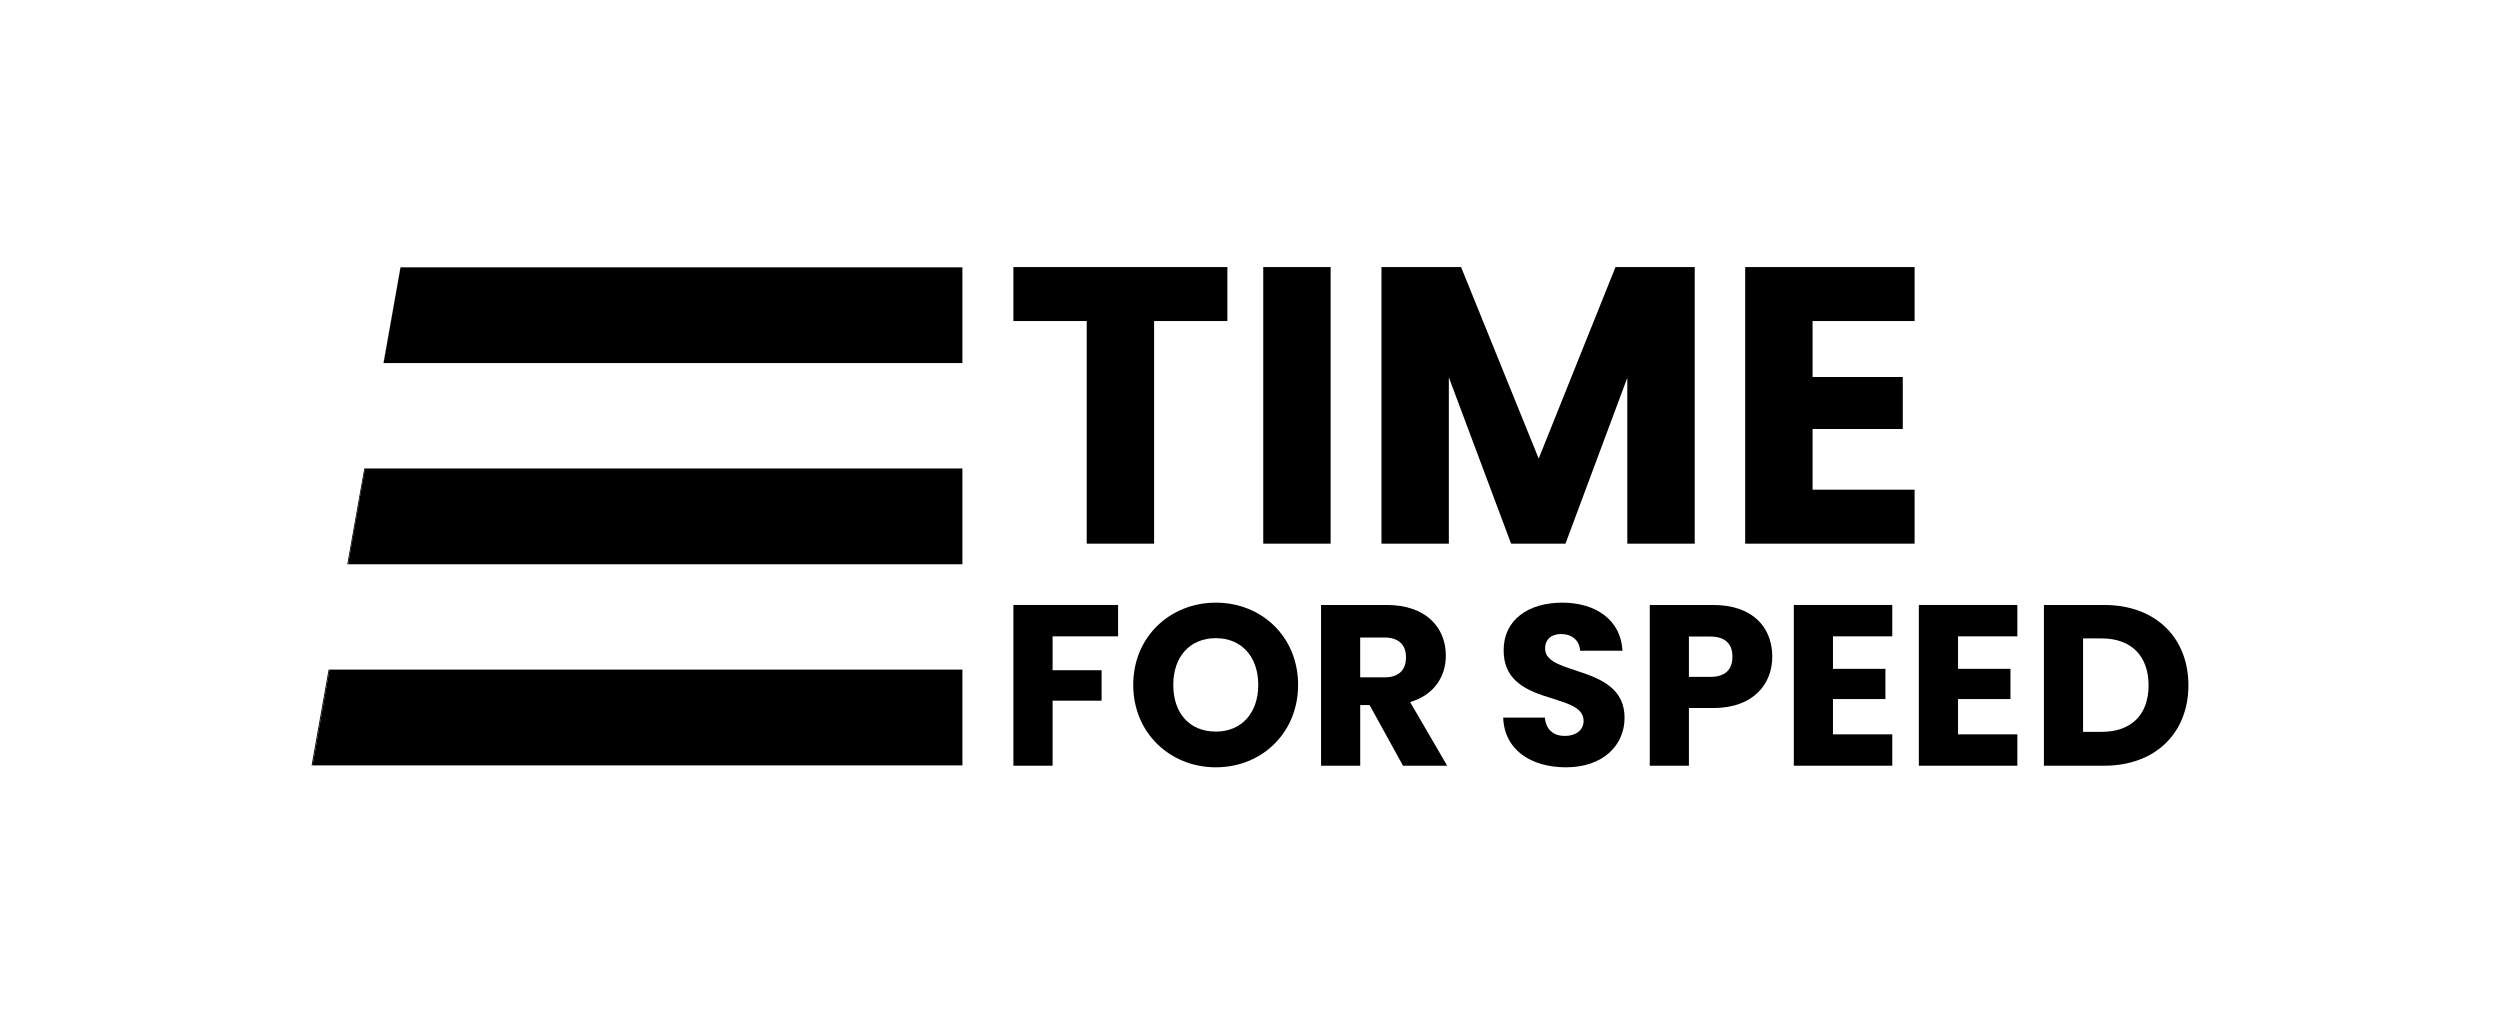 <svg viewBox="0 0 800 331" xmlns="http://www.w3.org/2000/svg" id="Layer_1"><defs><style>.cls-1{stroke-width:0px;}</style></defs><polygon points="324.29 85.46 392.76 85.46 392.76 102.73 369.31 102.73 369.31 173.97 347.75 173.97 347.75 102.73 324.29 102.73 324.29 85.46" class="cls-1"></polygon><rect height="88.51" width="21.56" y="85.46" x="404.24" class="cls-1"></rect><polygon points="442.07 85.46 467.54 85.46 492.38 146.74 516.96 85.46 542.31 85.46 542.31 173.97 520.74 173.97 520.74 120.89 500.95 173.97 483.55 173.97 463.63 120.76 463.63 173.97 442.07 173.97 442.07 85.46" class="cls-1"></polygon><polygon points="612.67 102.73 580.02 102.73 580.02 120.64 608.89 120.64 608.89 137.28 580.02 137.28 580.02 156.7 612.67 156.7 612.67 173.97 558.46 173.97 558.46 85.46 612.67 85.46 612.67 102.73" class="cls-1"></polygon><polygon points="324.29 193.59 357.79 193.59 357.79 203.63 336.83 203.63 336.83 214.47 352.51 214.47 352.51 224.22 336.83 224.22 336.83 245.03 324.29 245.03 324.29 193.59" class="cls-1"></polygon><path d="m389.08,245.54c-14.58,0-26.45-10.92-26.45-26.38s11.87-26.31,26.45-26.31,26.31,10.84,26.31,26.31-11.72,26.38-26.31,26.38m0-11.43c8.21,0,13.56-5.94,13.56-14.95s-5.35-14.95-13.56-14.95-13.63,5.79-13.63,14.95,5.28,14.95,13.63,14.95" class="cls-1"></path><path d="m443.76,193.59c12.6,0,18.91,7.26,18.91,16.2,0,6.45-3.52,12.53-11.43,14.88l11.87,20.37h-14.14l-10.7-19.42h-3v19.42h-12.53v-51.44h21.03Zm-.73,10.41h-7.77v12.75h7.77c4.69,0,6.89-2.42,6.89-6.45,0-3.81-2.2-6.3-6.89-6.3" class="cls-1"></path><path d="m501.1,245.54c-11.07,0-19.71-5.5-20.08-15.9h13.34c.37,3.96,2.86,5.86,6.38,5.86s6.01-1.83,6.01-4.84c0-9.53-25.72-4.4-25.58-22.64,0-9.75,7.99-15.17,18.76-15.17s18.76,5.57,19.27,15.39h-13.56c-.22-3.3-2.56-5.28-5.93-5.35-3.01-.07-5.28,1.47-5.28,4.69,0,8.94,25.43,4.91,25.43,22.13,0,8.65-6.74,15.83-18.76,15.83" class="cls-1"></path><path d="m548.22,226.56h-7.77v18.47h-12.53v-51.44h20.3c12.61,0,18.91,7.11,18.91,16.56,0,8.5-5.79,16.42-18.91,16.42m-.95-9.97c4.98,0,7.11-2.49,7.11-6.45s-2.13-6.45-7.11-6.45h-6.82v12.9h6.82Z" class="cls-1"></path><polygon points="605.53 203.63 586.55 203.63 586.55 214.03 603.33 214.03 603.33 223.7 586.55 223.7 586.55 234.99 605.53 234.99 605.53 245.03 574.02 245.03 574.02 193.59 605.53 193.59 605.53 203.63" class="cls-1"></polygon><polygon points="645.55 203.63 626.57 203.63 626.57 214.03 643.35 214.03 643.35 223.7 626.57 223.7 626.57 234.99 645.55 234.99 645.55 245.03 614.03 245.03 614.03 193.59 645.55 193.59 645.55 203.63" class="cls-1"></polygon><path d="m700.29,219.31c0,15.24-10.55,25.72-26.97,25.72h-19.27v-51.44h19.27c16.42,0,26.97,10.41,26.97,25.72m-27.77,14.88c9.45,0,15.02-5.42,15.02-14.88s-5.57-15.02-15.02-15.02h-5.94v29.9h5.94Z" class="cls-1"></path><polygon points="100.02 244.92 307.97 244.92 307.97 214.27 105.44 214.27 100.02 244.92" class="cls-1"></polygon><polygon points="105.16 214.27 99.71 244.92 100.02 244.92 105.44 214.27 105.16 214.27" class="cls-1"></polygon><polygon points="128.17 85.55 122.76 116.19 307.97 116.19 307.97 85.55 128.17 85.55" class="cls-1"></polygon><polygon points="122.7 116.19 122.76 116.19 128.17 85.55 128.15 85.55 122.7 116.19" class="cls-1"></polygon><polygon points="111.39 180.56 307.97 180.56 307.97 149.91 116.81 149.91 111.39 180.56" class="cls-1"></polygon><polygon points="116.57 149.91 111.13 180.56 111.39 180.56 116.81 149.91 116.57 149.91" class="cls-1"></polygon></svg>